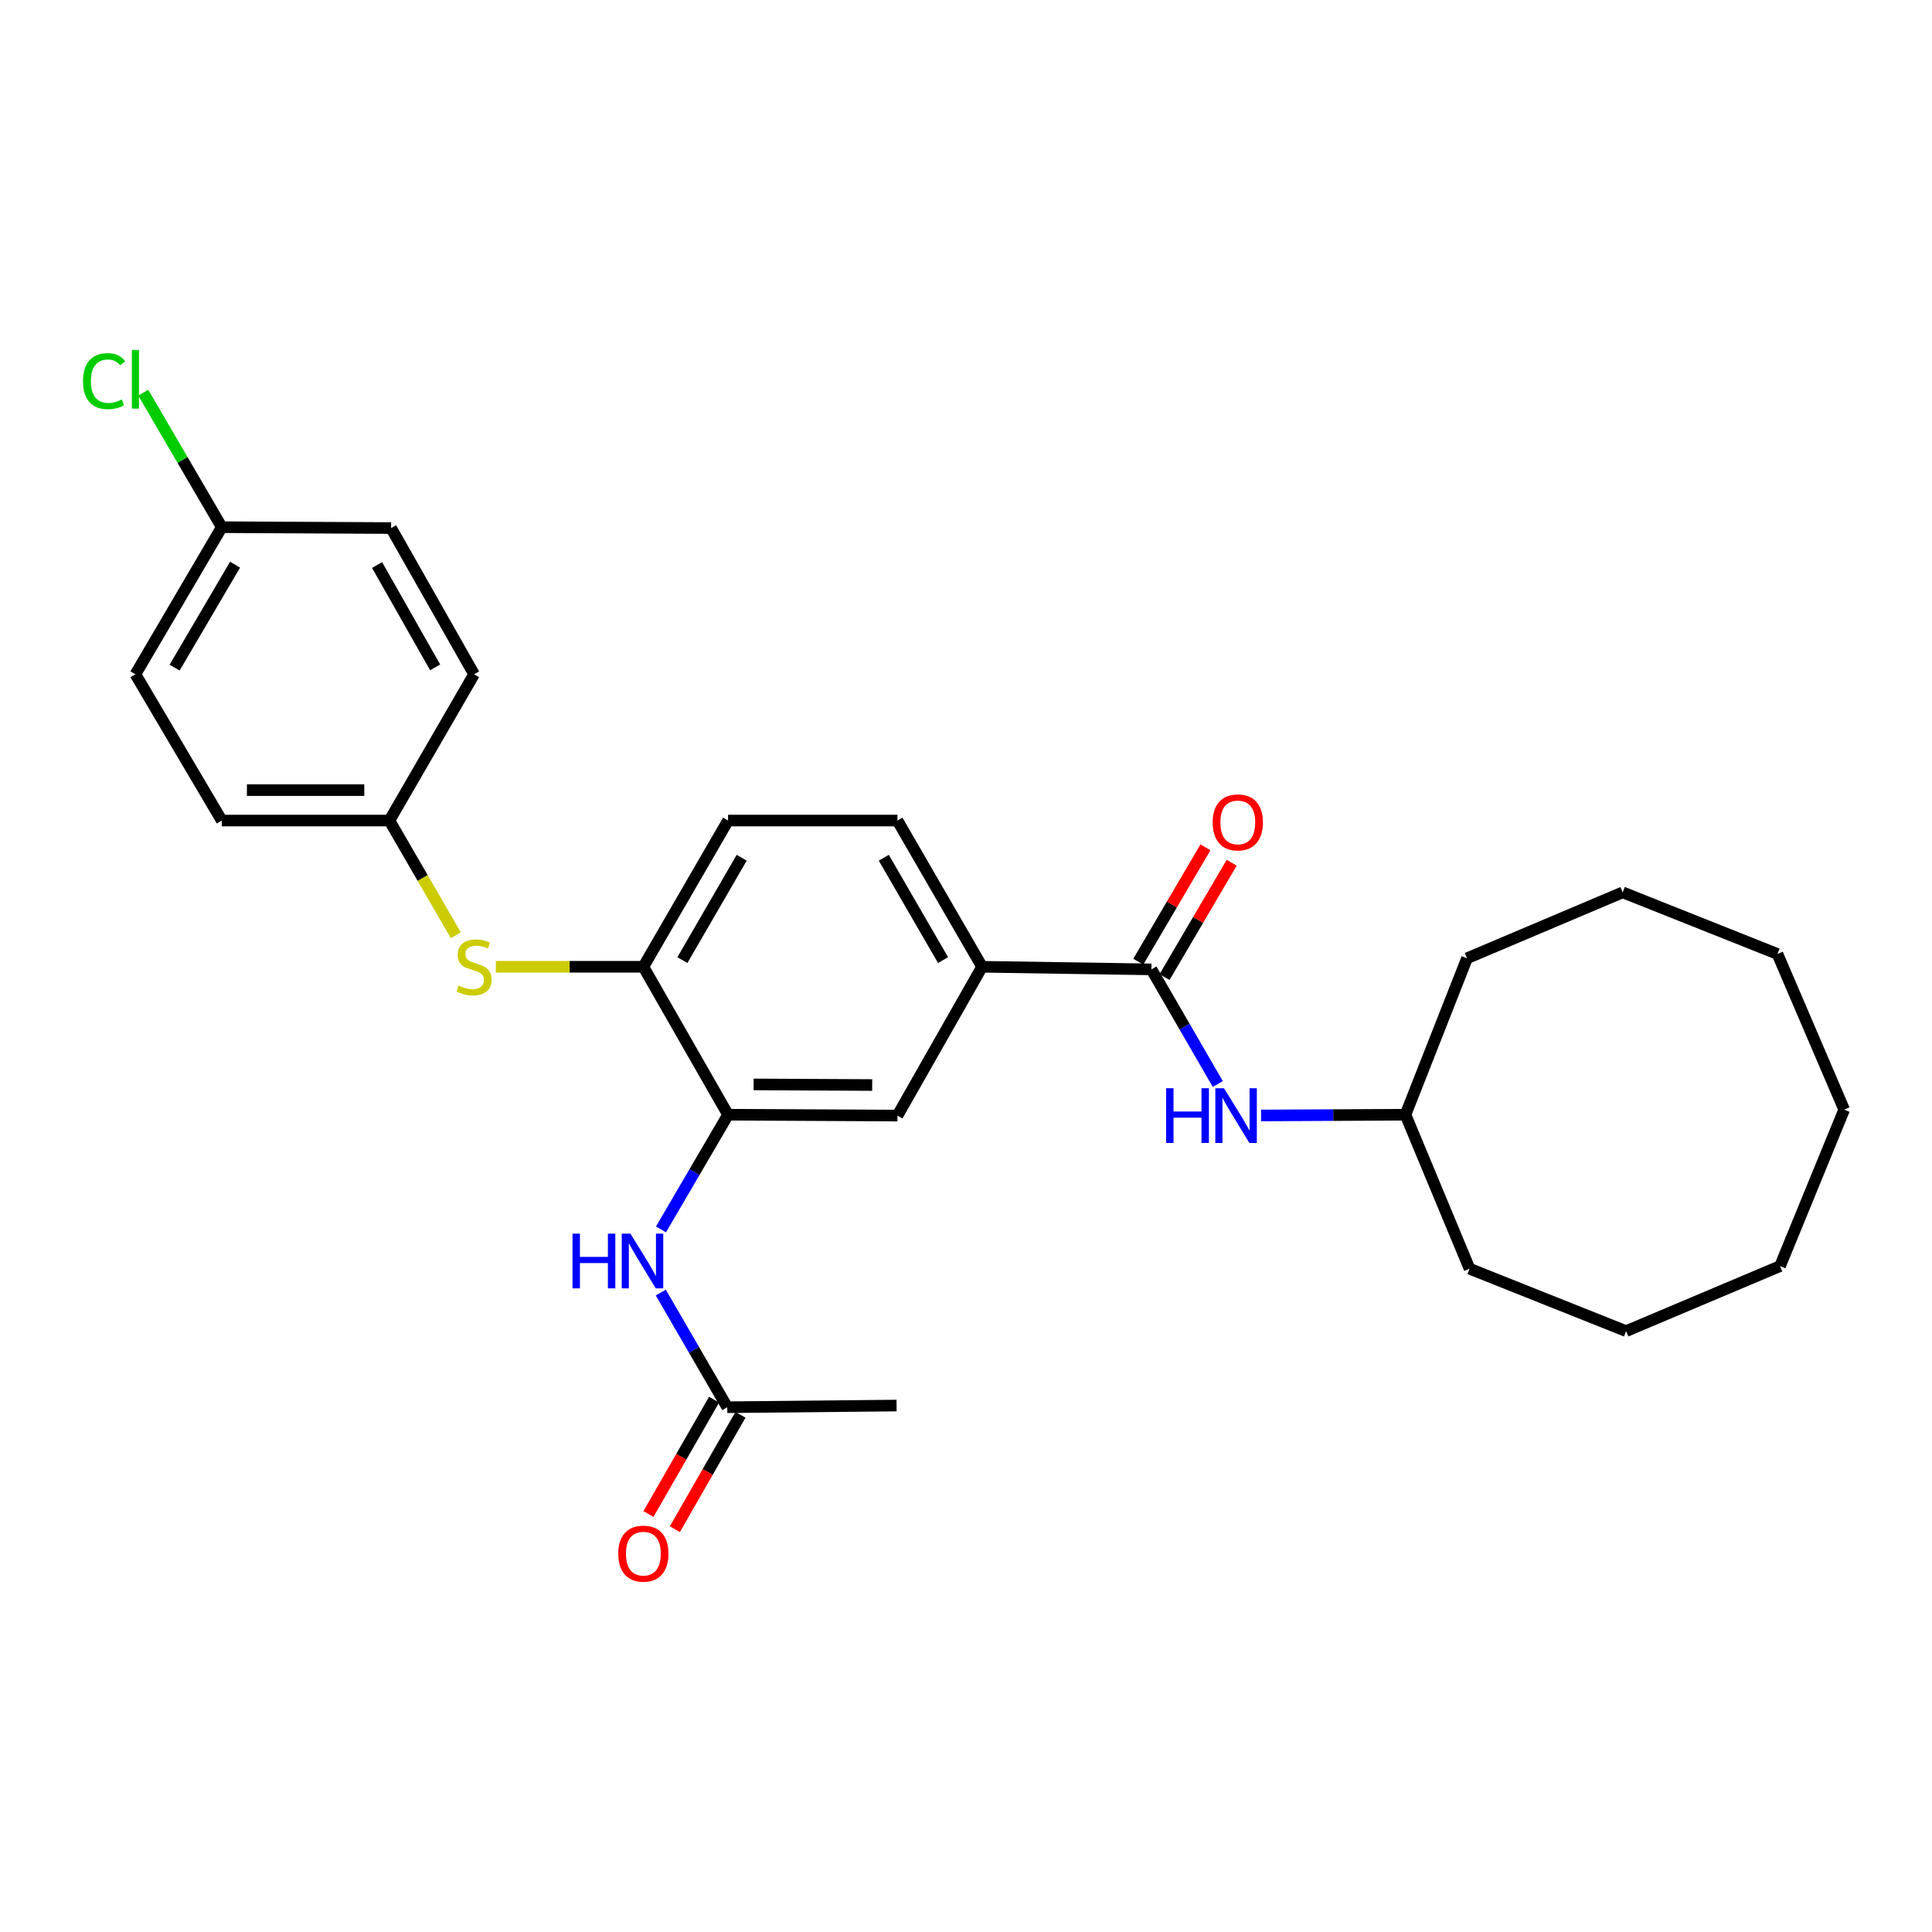 <?xml version='1.0' encoding='iso-8859-1'?>
<svg version='1.1' baseProfile='full'
              xmlns='http://www.w3.org/2000/svg'
                      xmlns:rdkit='http://www.rdkit.org/xml'
                      xmlns:xlink='http://www.w3.org/1999/xlink'
                  xml:space='preserve'
width='1000px' height='1000px' viewBox='0 0 1000 1000'>
<!-- END OF HEADER -->
<rect style='opacity:1.0;fill:#FFFFFF;stroke:none' width='1000' height='1000' x='0' y='0'> </rect>
<path class='bond-2' d='M 595.971,501.749 L 508.327,500.401' style='fill:none;fill-rule:evenodd;stroke:#000000;stroke-width:6px;stroke-linecap:butt;stroke-linejoin:miter;stroke-opacity:1' />
<path class='bond-4' d='M 595.971,501.749 L 613.15,531.415' style='fill:none;fill-rule:evenodd;stroke:#000000;stroke-width:6px;stroke-linecap:butt;stroke-linejoin:miter;stroke-opacity:1' />
<path class='bond-4' d='M 613.15,531.415 L 630.328,561.082' style='fill:none;fill-rule:evenodd;stroke:#0000FF;stroke-width:6px;stroke-linecap:butt;stroke-linejoin:miter;stroke-opacity:1' />
<path class='bond-8' d='M 602.764,505.737 L 620.139,476.145' style='fill:none;fill-rule:evenodd;stroke:#000000;stroke-width:6px;stroke-linecap:butt;stroke-linejoin:miter;stroke-opacity:1' />
<path class='bond-8' d='M 620.139,476.145 L 637.515,446.553' style='fill:none;fill-rule:evenodd;stroke:#FF0000;stroke-width:6px;stroke-linecap:butt;stroke-linejoin:miter;stroke-opacity:1' />
<path class='bond-8' d='M 589.179,497.76 L 606.554,468.168' style='fill:none;fill-rule:evenodd;stroke:#000000;stroke-width:6px;stroke-linecap:butt;stroke-linejoin:miter;stroke-opacity:1' />
<path class='bond-8' d='M 606.554,468.168 L 623.93,438.576' style='fill:none;fill-rule:evenodd;stroke:#FF0000;stroke-width:6px;stroke-linecap:butt;stroke-linejoin:miter;stroke-opacity:1' />
<path class='bond-0' d='M 376.836,576.982 L 464.514,577.428' style='fill:none;fill-rule:evenodd;stroke:#000000;stroke-width:6px;stroke-linecap:butt;stroke-linejoin:miter;stroke-opacity:1' />
<path class='bond-0' d='M 390.068,561.295 L 451.443,561.608' style='fill:none;fill-rule:evenodd;stroke:#000000;stroke-width:6px;stroke-linecap:butt;stroke-linejoin:miter;stroke-opacity:1' />
<path class='bond-1' d='M 376.836,576.982 L 359.476,606.658' style='fill:none;fill-rule:evenodd;stroke:#000000;stroke-width:6px;stroke-linecap:butt;stroke-linejoin:miter;stroke-opacity:1' />
<path class='bond-1' d='M 359.476,606.658 L 342.116,636.335' style='fill:none;fill-rule:evenodd;stroke:#0000FF;stroke-width:6px;stroke-linecap:butt;stroke-linejoin:miter;stroke-opacity:1' />
<path class='bond-28' d='M 376.836,576.982 L 333.005,500.401' style='fill:none;fill-rule:evenodd;stroke:#000000;stroke-width:6px;stroke-linecap:butt;stroke-linejoin:miter;stroke-opacity:1' />
<path class='bond-7' d='M 342.028,669.035 L 359.23,698.705' style='fill:none;fill-rule:evenodd;stroke:#0000FF;stroke-width:6px;stroke-linecap:butt;stroke-linejoin:miter;stroke-opacity:1' />
<path class='bond-7' d='M 359.23,698.705 L 376.433,728.376' style='fill:none;fill-rule:evenodd;stroke:#000000;stroke-width:6px;stroke-linecap:butt;stroke-linejoin:miter;stroke-opacity:1' />
<path class='bond-5' d='M 508.327,500.401 L 464.514,577.428' style='fill:none;fill-rule:evenodd;stroke:#000000;stroke-width:6px;stroke-linecap:butt;stroke-linejoin:miter;stroke-opacity:1' />
<path class='bond-9' d='M 508.327,500.401 L 464.514,424.721' style='fill:none;fill-rule:evenodd;stroke:#000000;stroke-width:6px;stroke-linecap:butt;stroke-linejoin:miter;stroke-opacity:1' />
<path class='bond-9' d='M 488.122,496.942 L 457.452,443.966' style='fill:none;fill-rule:evenodd;stroke:#000000;stroke-width:6px;stroke-linecap:butt;stroke-linejoin:miter;stroke-opacity:1' />
<path class='bond-3' d='M 333.005,500.401 L 376.836,424.721' style='fill:none;fill-rule:evenodd;stroke:#000000;stroke-width:6px;stroke-linecap:butt;stroke-linejoin:miter;stroke-opacity:1' />
<path class='bond-3' d='M 353.212,496.944 L 383.894,443.969' style='fill:none;fill-rule:evenodd;stroke:#000000;stroke-width:6px;stroke-linecap:butt;stroke-linejoin:miter;stroke-opacity:1' />
<path class='bond-6' d='M 333.005,500.401 L 294.827,500.401' style='fill:none;fill-rule:evenodd;stroke:#000000;stroke-width:6px;stroke-linecap:butt;stroke-linejoin:miter;stroke-opacity:1' />
<path class='bond-6' d='M 294.827,500.401 L 256.65,500.401' style='fill:none;fill-rule:evenodd;stroke:#CCCC00;stroke-width:6px;stroke-linecap:butt;stroke-linejoin:miter;stroke-opacity:1' />
<path class='bond-14' d='M 652.725,577.362 L 690.098,577.172' style='fill:none;fill-rule:evenodd;stroke:#0000FF;stroke-width:6px;stroke-linecap:butt;stroke-linejoin:miter;stroke-opacity:1' />
<path class='bond-14' d='M 690.098,577.172 L 727.472,576.982' style='fill:none;fill-rule:evenodd;stroke:#000000;stroke-width:6px;stroke-linecap:butt;stroke-linejoin:miter;stroke-opacity:1' />
<path class='bond-12' d='M 235.937,484.095 L 218.747,454.408' style='fill:none;fill-rule:evenodd;stroke:#CCCC00;stroke-width:6px;stroke-linecap:butt;stroke-linejoin:miter;stroke-opacity:1' />
<path class='bond-12' d='M 218.747,454.408 L 201.557,424.721' style='fill:none;fill-rule:evenodd;stroke:#000000;stroke-width:6px;stroke-linecap:butt;stroke-linejoin:miter;stroke-opacity:1' />
<path class='bond-11' d='M 369.601,724.457 L 352.62,754.058' style='fill:none;fill-rule:evenodd;stroke:#000000;stroke-width:6px;stroke-linecap:butt;stroke-linejoin:miter;stroke-opacity:1' />
<path class='bond-11' d='M 352.62,754.058 L 335.639,783.66' style='fill:none;fill-rule:evenodd;stroke:#FF0000;stroke-width:6px;stroke-linecap:butt;stroke-linejoin:miter;stroke-opacity:1' />
<path class='bond-11' d='M 383.266,732.295 L 366.285,761.897' style='fill:none;fill-rule:evenodd;stroke:#000000;stroke-width:6px;stroke-linecap:butt;stroke-linejoin:miter;stroke-opacity:1' />
<path class='bond-11' d='M 366.285,761.897 L 349.304,791.499' style='fill:none;fill-rule:evenodd;stroke:#FF0000;stroke-width:6px;stroke-linecap:butt;stroke-linejoin:miter;stroke-opacity:1' />
<path class='bond-20' d='M 376.433,728.376 L 464.059,727.51' style='fill:none;fill-rule:evenodd;stroke:#000000;stroke-width:6px;stroke-linecap:butt;stroke-linejoin:miter;stroke-opacity:1' />
<path class='bond-10' d='M 464.514,424.721 L 376.836,424.721' style='fill:none;fill-rule:evenodd;stroke:#000000;stroke-width:6px;stroke-linecap:butt;stroke-linejoin:miter;stroke-opacity:1' />
<path class='bond-16' d='M 201.557,424.721 L 245.379,349.007' style='fill:none;fill-rule:evenodd;stroke:#000000;stroke-width:6px;stroke-linecap:butt;stroke-linejoin:miter;stroke-opacity:1' />
<path class='bond-17' d='M 201.557,424.721 L 114.789,424.721' style='fill:none;fill-rule:evenodd;stroke:#000000;stroke-width:6px;stroke-linecap:butt;stroke-linejoin:miter;stroke-opacity:1' />
<path class='bond-17' d='M 188.542,408.967 L 127.804,408.967' style='fill:none;fill-rule:evenodd;stroke:#000000;stroke-width:6px;stroke-linecap:butt;stroke-linejoin:miter;stroke-opacity:1' />
<path class='bond-13' d='M 114.789,272.872 L 70.091,349.007' style='fill:none;fill-rule:evenodd;stroke:#000000;stroke-width:6px;stroke-linecap:butt;stroke-linejoin:miter;stroke-opacity:1' />
<path class='bond-13' d='M 121.67,292.268 L 90.382,345.562' style='fill:none;fill-rule:evenodd;stroke:#000000;stroke-width:6px;stroke-linecap:butt;stroke-linejoin:miter;stroke-opacity:1' />
<path class='bond-15' d='M 114.789,272.872 L 94.468,238.061' style='fill:none;fill-rule:evenodd;stroke:#000000;stroke-width:6px;stroke-linecap:butt;stroke-linejoin:miter;stroke-opacity:1' />
<path class='bond-15' d='M 94.468,238.061 L 74.148,203.249' style='fill:none;fill-rule:evenodd;stroke:#00CC00;stroke-width:6px;stroke-linecap:butt;stroke-linejoin:miter;stroke-opacity:1' />
<path class='bond-30' d='M 114.789,272.872 L 202.432,273.327' style='fill:none;fill-rule:evenodd;stroke:#000000;stroke-width:6px;stroke-linecap:butt;stroke-linejoin:miter;stroke-opacity:1' />
<path class='bond-21' d='M 727.472,576.982 L 759.329,496.007' style='fill:none;fill-rule:evenodd;stroke:#000000;stroke-width:6px;stroke-linecap:butt;stroke-linejoin:miter;stroke-opacity:1' />
<path class='bond-22' d='M 727.472,576.982 L 760.642,656.687' style='fill:none;fill-rule:evenodd;stroke:#000000;stroke-width:6px;stroke-linecap:butt;stroke-linejoin:miter;stroke-opacity:1' />
<path class='bond-19' d='M 245.379,349.007 L 202.432,273.327' style='fill:none;fill-rule:evenodd;stroke:#000000;stroke-width:6px;stroke-linecap:butt;stroke-linejoin:miter;stroke-opacity:1' />
<path class='bond-19' d='M 225.235,345.43 L 195.173,292.454' style='fill:none;fill-rule:evenodd;stroke:#000000;stroke-width:6px;stroke-linecap:butt;stroke-linejoin:miter;stroke-opacity:1' />
<path class='bond-18' d='M 114.789,424.721 L 70.091,349.007' style='fill:none;fill-rule:evenodd;stroke:#000000;stroke-width:6px;stroke-linecap:butt;stroke-linejoin:miter;stroke-opacity:1' />
<path class='bond-24' d='M 759.329,496.007 L 839.901,461.883' style='fill:none;fill-rule:evenodd;stroke:#000000;stroke-width:6px;stroke-linecap:butt;stroke-linejoin:miter;stroke-opacity:1' />
<path class='bond-23' d='M 760.642,656.687 L 841.669,688.991' style='fill:none;fill-rule:evenodd;stroke:#000000;stroke-width:6px;stroke-linecap:butt;stroke-linejoin:miter;stroke-opacity:1' />
<path class='bond-25' d='M 841.669,688.991 L 921.34,655.331' style='fill:none;fill-rule:evenodd;stroke:#000000;stroke-width:6px;stroke-linecap:butt;stroke-linejoin:miter;stroke-opacity:1' />
<path class='bond-26' d='M 839.901,461.883 L 920.01,493.775' style='fill:none;fill-rule:evenodd;stroke:#000000;stroke-width:6px;stroke-linecap:butt;stroke-linejoin:miter;stroke-opacity:1' />
<path class='bond-27' d='M 921.34,655.331 L 954.545,574.347' style='fill:none;fill-rule:evenodd;stroke:#000000;stroke-width:6px;stroke-linecap:butt;stroke-linejoin:miter;stroke-opacity:1' />
<path class='bond-29' d='M 920.01,493.775 L 954.545,574.347' style='fill:none;fill-rule:evenodd;stroke:#000000;stroke-width:6px;stroke-linecap:butt;stroke-linejoin:miter;stroke-opacity:1' />
<path  class='atom-2' d='M 296.33 638.528
L 300.17 638.528
L 300.17 650.568
L 314.65 650.568
L 314.65 638.528
L 318.49 638.528
L 318.49 666.848
L 314.65 666.848
L 314.65 653.768
L 300.17 653.768
L 300.17 666.848
L 296.33 666.848
L 296.33 638.528
' fill='#0000FF'/>
<path  class='atom-2' d='M 326.29 638.528
L 335.57 653.528
Q 336.49 655.008, 337.97 657.688
Q 339.45 660.368, 339.53 660.528
L 339.53 638.528
L 343.29 638.528
L 343.29 666.848
L 339.41 666.848
L 329.45 650.448
Q 328.29 648.528, 327.05 646.328
Q 325.85 644.128, 325.49 643.448
L 325.49 666.848
L 321.81 666.848
L 321.81 638.528
L 326.29 638.528
' fill='#0000FF'/>
<path  class='atom-5' d='M 603.573 563.268
L 607.413 563.268
L 607.413 575.308
L 621.893 575.308
L 621.893 563.268
L 625.733 563.268
L 625.733 591.588
L 621.893 591.588
L 621.893 578.508
L 607.413 578.508
L 607.413 591.588
L 603.573 591.588
L 603.573 563.268
' fill='#0000FF'/>
<path  class='atom-5' d='M 633.533 563.268
L 642.813 578.268
Q 643.733 579.748, 645.213 582.428
Q 646.693 585.108, 646.773 585.268
L 646.773 563.268
L 650.533 563.268
L 650.533 591.588
L 646.653 591.588
L 636.693 575.188
Q 635.533 573.268, 634.293 571.068
Q 633.093 568.868, 632.733 568.188
L 632.733 591.588
L 629.053 591.588
L 629.053 563.268
L 633.533 563.268
' fill='#0000FF'/>
<path  class='atom-7' d='M 237.379 510.121
Q 237.699 510.241, 239.019 510.801
Q 240.339 511.361, 241.779 511.721
Q 243.259 512.041, 244.699 512.041
Q 247.379 512.041, 248.939 510.761
Q 250.499 509.441, 250.499 507.161
Q 250.499 505.601, 249.699 504.641
Q 248.939 503.681, 247.739 503.161
Q 246.539 502.641, 244.539 502.041
Q 242.019 501.281, 240.499 500.561
Q 239.019 499.841, 237.939 498.321
Q 236.899 496.801, 236.899 494.241
Q 236.899 490.681, 239.299 488.481
Q 241.739 486.281, 246.539 486.281
Q 249.819 486.281, 253.539 487.841
L 252.619 490.921
Q 249.219 489.521, 246.659 489.521
Q 243.899 489.521, 242.379 490.681
Q 240.859 491.801, 240.899 493.761
Q 240.899 495.281, 241.659 496.201
Q 242.459 497.121, 243.579 497.641
Q 244.739 498.161, 246.659 498.761
Q 249.219 499.561, 250.739 500.361
Q 252.259 501.161, 253.339 502.801
Q 254.459 504.401, 254.459 507.161
Q 254.459 511.081, 251.819 513.201
Q 249.219 515.281, 244.859 515.281
Q 242.339 515.281, 240.419 514.721
Q 238.539 514.201, 236.299 513.281
L 237.379 510.121
' fill='#CCCC00'/>
<path  class='atom-9' d='M 627.686 425.676
Q 627.686 418.876, 631.046 415.076
Q 634.406 411.276, 640.686 411.276
Q 646.966 411.276, 650.326 415.076
Q 653.686 418.876, 653.686 425.676
Q 653.686 432.556, 650.286 436.476
Q 646.886 440.356, 640.686 440.356
Q 634.446 440.356, 631.046 436.476
Q 627.686 432.596, 627.686 425.676
M 640.686 437.156
Q 645.006 437.156, 647.326 434.276
Q 649.686 431.356, 649.686 425.676
Q 649.686 420.116, 647.326 417.316
Q 645.006 414.476, 640.686 414.476
Q 636.366 414.476, 634.006 417.276
Q 631.686 420.076, 631.686 425.676
Q 631.686 431.396, 634.006 434.276
Q 636.366 437.156, 640.686 437.156
' fill='#FF0000'/>
<path  class='atom-12' d='M 320.005 804.162
Q 320.005 797.362, 323.365 793.562
Q 326.725 789.762, 333.005 789.762
Q 339.285 789.762, 342.645 793.562
Q 346.005 797.362, 346.005 804.162
Q 346.005 811.042, 342.605 814.962
Q 339.205 818.842, 333.005 818.842
Q 326.765 818.842, 323.365 814.962
Q 320.005 811.082, 320.005 804.162
M 333.005 815.642
Q 337.325 815.642, 339.645 812.762
Q 342.005 809.842, 342.005 804.162
Q 342.005 798.602, 339.645 795.802
Q 337.325 792.962, 333.005 792.962
Q 328.685 792.962, 326.325 795.762
Q 324.005 798.562, 324.005 804.162
Q 324.005 809.882, 326.325 812.762
Q 328.685 815.642, 333.005 815.642
' fill='#FF0000'/>
<path  class='atom-16' d='M 42.971 197.28
Q 42.971 190.24, 46.251 186.56
Q 49.571 182.84, 55.851 182.84
Q 61.691 182.84, 64.811 186.96
L 62.171 189.12
Q 59.891 186.12, 55.851 186.12
Q 51.571 186.12, 49.291 189
Q 47.051 191.84, 47.051 197.28
Q 47.051 202.88, 49.371 205.76
Q 51.731 208.64, 56.291 208.64
Q 59.411 208.64, 63.051 206.76
L 64.171 209.76
Q 62.691 210.72, 60.451 211.28
Q 58.211 211.84, 55.731 211.84
Q 49.571 211.84, 46.251 208.08
Q 42.971 204.32, 42.971 197.28
' fill='#00CC00'/>
<path  class='atom-16' d='M 68.251 181.12
L 71.931 181.12
L 71.931 211.48
L 68.251 211.48
L 68.251 181.12
' fill='#00CC00'/>
</svg>

